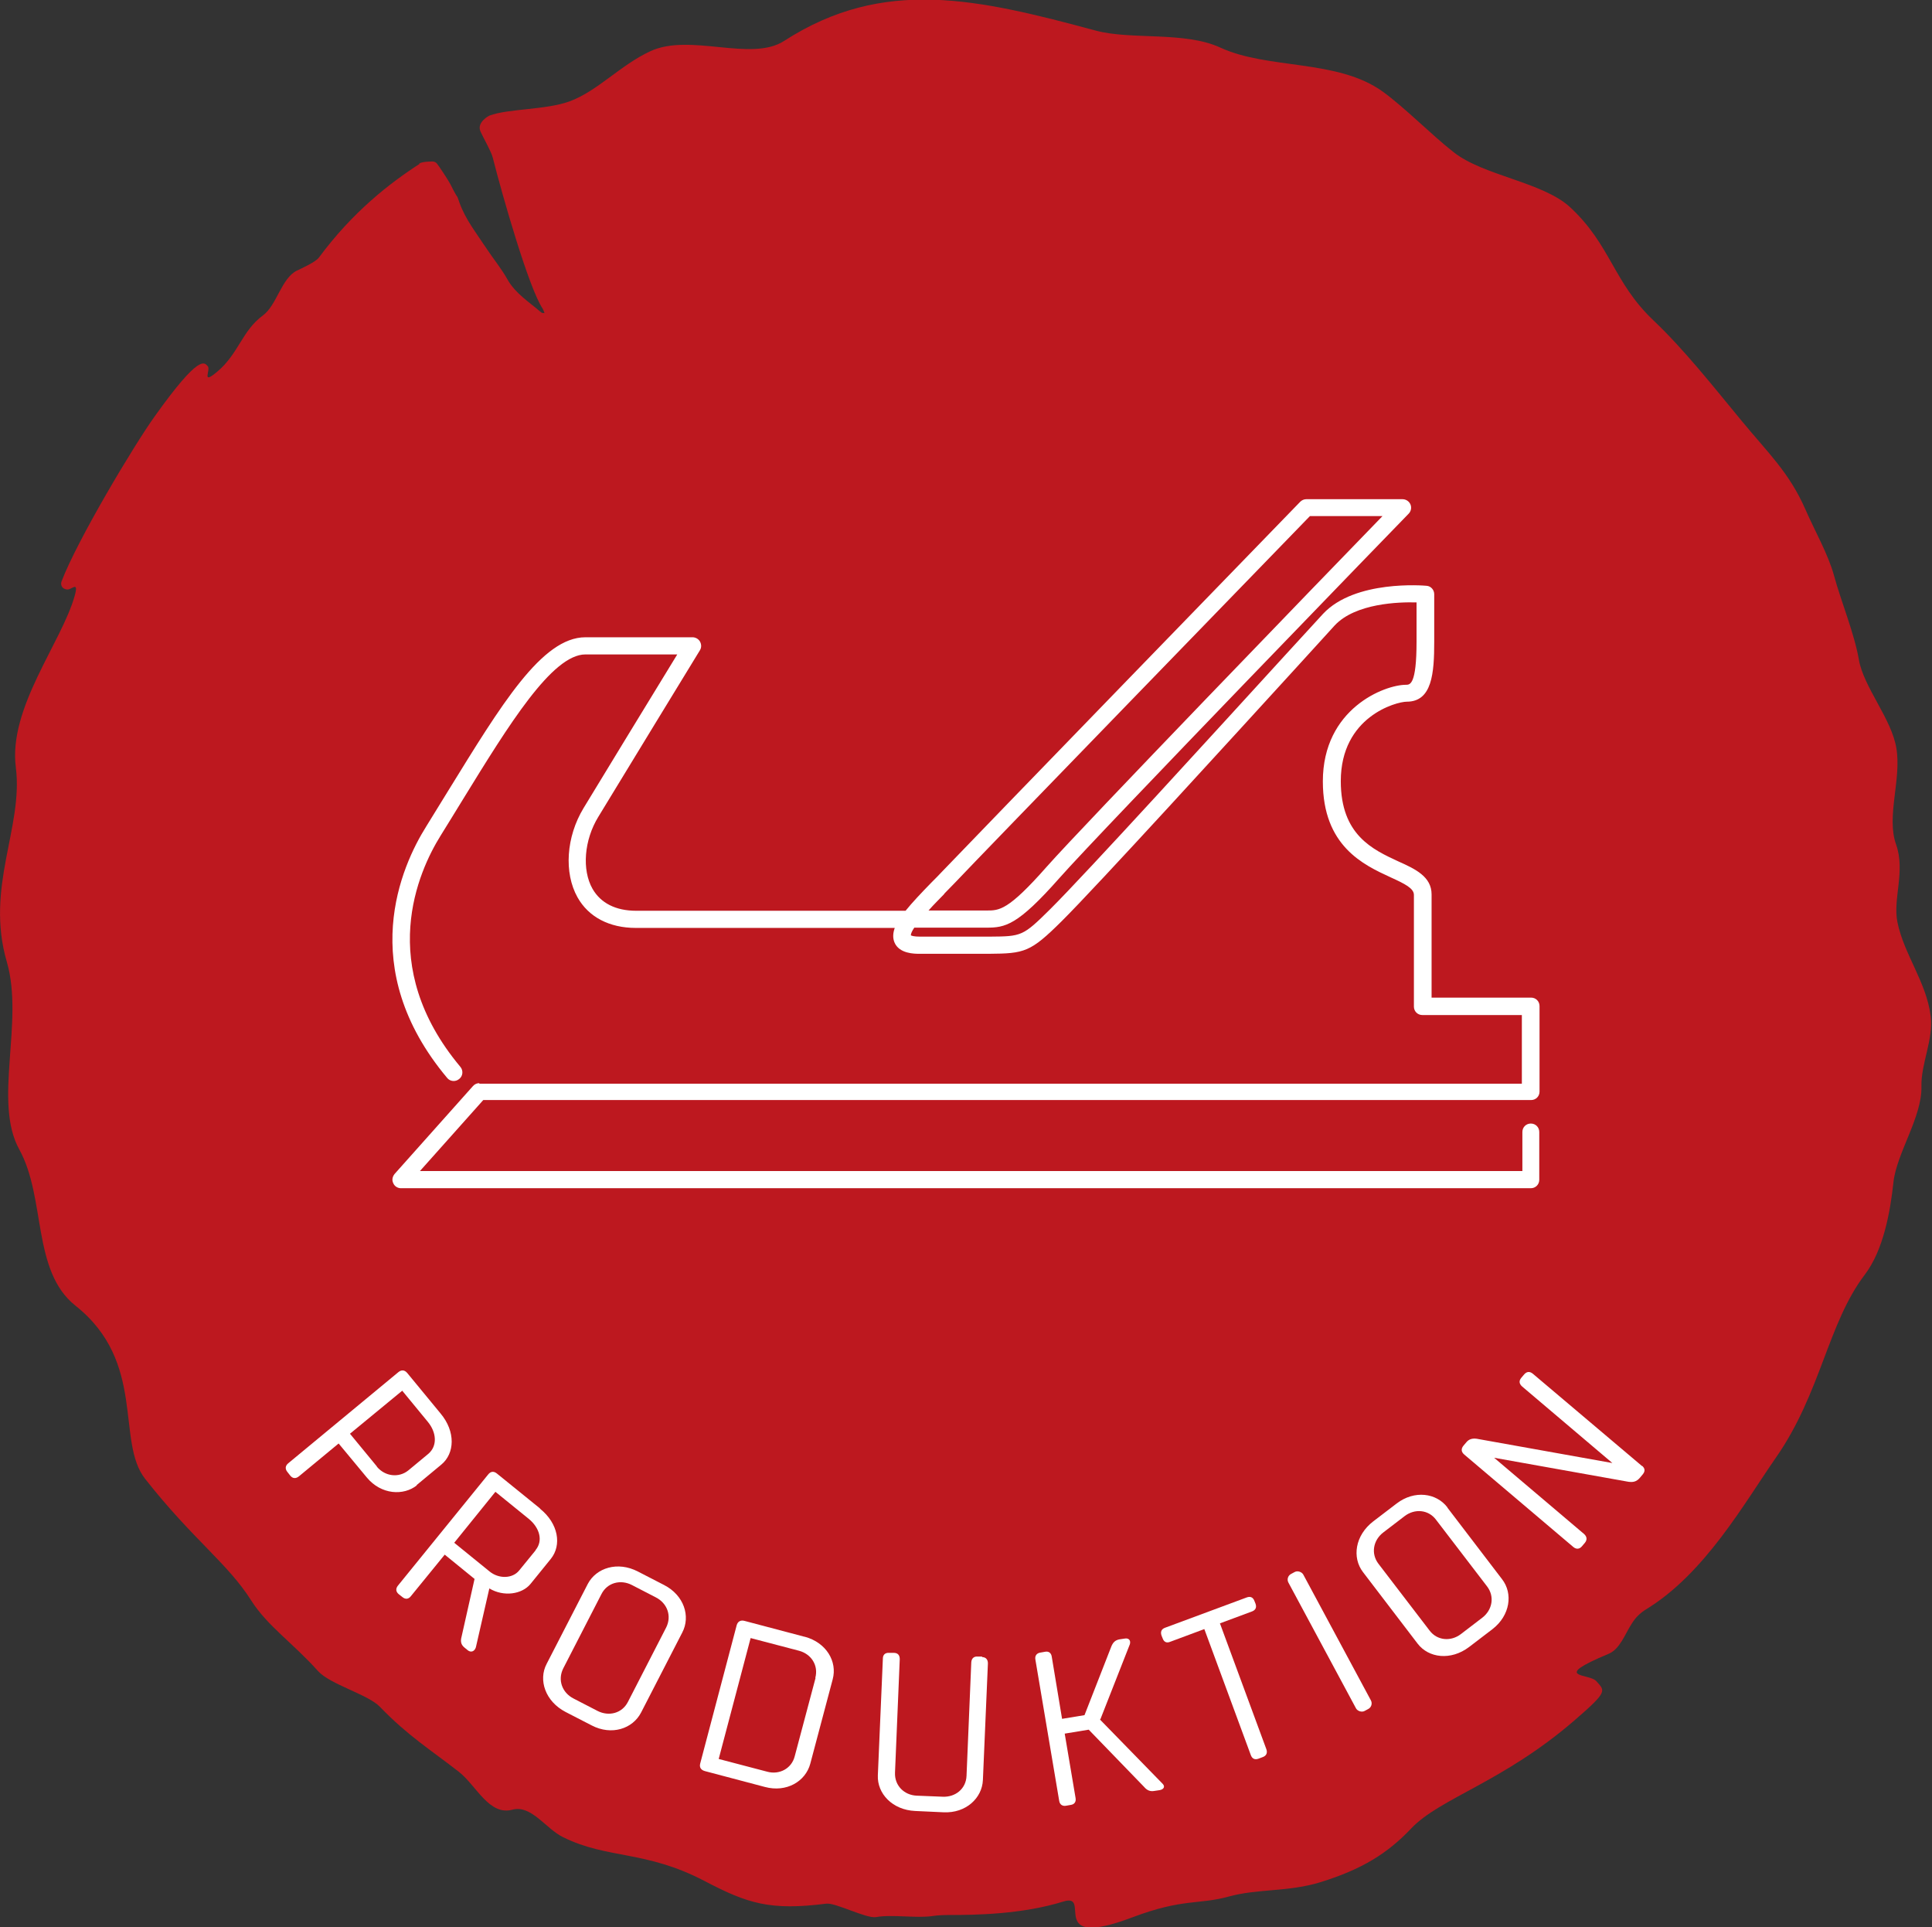 <?xml version="1.0" encoding="UTF-8"?><svg id="Ebene_1" xmlns="http://www.w3.org/2000/svg" viewBox="0 0 73.2 73"><rect x="0" y="0" width="73.2" height="73" fill="#333333" stroke="none"/><defs><style>.cls-1{fill:#bd181f;fill-rule:evenodd;}.cls-1,.cls-2{stroke-width:0px;}.cls-2{fill:#fff;}</style></defs><path class="cls-1" d="M15.91,6.2c-1.15.74-2.55,1.83-3.83,3.56-.13.17-.64.4-.83.49-.59.29-.76,1.31-1.29,1.7-.79.58-.92,1.45-1.73,2.13-.63.53-.23-.08-.36-.21-.13-.14-.31-.48-2,1.89-.78,1.08-2.96,4.73-3.54,6.27-.04.11,0,.29.23.3.17,0,.43-.34.27.24-.5,1.78-2.52,4.24-2.23,6.5.29,2.28-1.17,4.53-.34,7.37.66,2.28-.53,5.29.47,7.1,1.02,1.85.47,4.6,2.13,5.92,2.7,2.14,1.52,5.14,2.64,6.56,1.8,2.29,3.14,3.21,4.02,4.61.62.97,1.57,1.6,2.53,2.67.46.51,1.91.89,2.35,1.36,1.05,1.09,1.94,1.64,2.99,2.46.67.53,1.14,1.67,2.03,1.43.71-.19,1.27.73,1.91,1.04,1.69.84,3.12.49,5.36,1.66,1.64.86,2.49,1.13,4.62.86.35-.04,1.51.57,1.88.51.6-.11,1.52.05,2.14-.04.19-.03.41-.04.65-.04.97,0,2.73-.02,4.31-.51,1.12-.35-.7,1.85,2.61.6,1.94-.73,2.5-.47,3.66-.79,1.09-.3,2.26-.17,3.46-.54,1.59-.49,2.56-1.1,3.45-2.04,1.09-1.15,3.47-1.75,6.17-4.08,1.31-1.13,1.17-1.12.84-1.5-.27-.3-1.76-.1.46-1.03.44-.18.62-.74.88-1.14.15-.24.31-.4.55-.55,2.23-1.36,3.71-4.01,4.92-5.75,1.7-2.44,1.96-5.08,3.36-6.92.71-.93.97-2.39,1.09-3.51.12-1.1,1.09-2.47,1.06-3.63-.02-.86.46-1.77.35-2.66-.16-1.29-1.01-2.33-1.26-3.56-.18-.88.31-1.92-.05-2.94-.38-1.06.21-2.46.01-3.65-.18-1.11-1.24-2.31-1.42-3.35-.17-.99-.68-2.22-.94-3.18-.22-.81-.74-1.72-1.08-2.5-.62-1.42-1.43-2.16-2.44-3.39-1.05-1.27-2.16-2.68-3.32-3.78-1.53-1.45-1.61-2.85-3.16-4.29-1.04-.96-3.29-1.19-4.42-2.09-.82-.64-1.84-1.68-2.68-2.29-1.72-1.24-4.35-.83-6.16-1.67-1.35-.62-3.37-.28-4.71-.64-4.46-1.2-8.03-2.05-11.81.39-1.25.81-3.56-.31-5.07.39-1.14.53-2,1.51-3.06,1.9-.91.33-2.32.27-3.04.54,0,0-.48.24-.34.59.1.23.41.76.47,1,.37,1.46,1.37,4.95,1.89,5.72.03.05.05.11.07.17-.04,0-.1,0-.13-.03-.45-.39-.97-.71-1.27-1.24-.24-.43-.55-.8-.82-1.21-.36-.55-.77-1.06-1-1.7-.15-.43.02.03-.35-.71-.06-.12-.43-.69-.52-.79-.06-.06-.14-.07-.22-.06-.03,0-.32,0-.45.08Z"/><path class="cls-2" d="M15.78,56.26l.94-.78c.51-.42.55-1.25-.03-1.94l-1.26-1.53c-.1-.12-.22-.13-.34-.03l-4.17,3.45c-.12.1-.12.22-.03.33l.11.14c.09.11.21.12.33.02l1.5-1.24,1.07,1.29c.54.65,1.39.7,1.9.29ZM14.28,55.55l-1.02-1.24,1.98-1.63.97,1.18c.33.4.37.91.02,1.21l-.76.63c-.36.29-.88.23-1.19-.14Z"/><path class="cls-2" d="M20.46,57.14l-1.63-1.32c-.12-.1-.24-.09-.34.04l-3.41,4.2c-.1.12-.08.24.03.33l.14.11c.11.09.23.08.32-.04l1.28-1.57,1.13.92-.49,2.18c-.04.15-.05.3.12.43l.11.09c.12.1.26.05.31-.11l.51-2.23c.55.33,1.24.22,1.56-.17l.77-.95c.42-.52.29-1.34-.41-1.9ZM20.29,58.73l-.62.76c-.25.31-.77.33-1.13.03l-1.33-1.08,1.56-1.93,1.27,1.03c.4.33.55.82.25,1.18Z"/><path class="cls-2" d="M25.16,60.04l-.99-.51c-.77-.4-1.58-.14-1.9.47l-1.56,3.03c-.32.61-.05,1.42.72,1.82l.99.51c.75.39,1.55.13,1.87-.49l1.56-3.03c.32-.61.07-1.41-.69-1.8ZM25.24,61.65l-1.45,2.82c-.22.43-.72.56-1.15.34l-.91-.47c-.43-.22-.61-.7-.39-1.14l1.45-2.82c.22-.43.72-.56,1.15-.34l.91.47c.43.22.61.7.39,1.14Z"/><path class="cls-2" d="M30.48,62l-2.27-.6c-.15-.04-.26.02-.3.17l-1.38,5.23c-.04.15.03.25.18.29l2.27.6c.82.22,1.54-.21,1.72-.88l.85-3.2c.18-.67-.24-1.39-1.06-1.61ZM30.9,63.56l-.79,2.97c-.12.47-.59.71-1.05.58l-1.83-.48,1.21-4.58,1.83.48c.46.12.75.55.62,1.03Z"/><path class="cls-2" d="M37.22,62.75h-.18c-.14-.01-.23.07-.24.22l-.18,4.3c-.02.49-.42.81-.9.79l-.99-.04c-.47-.02-.84-.38-.82-.87l.18-4.3c0-.15-.07-.24-.23-.24h-.17c-.15-.01-.24.07-.24.22l-.19,4.42c-.03.69.55,1.31,1.41,1.35l1.08.05c.85.04,1.46-.54,1.49-1.22l.19-4.42c0-.15-.08-.24-.23-.24Z"/><path class="cls-2" d="M41.69,65.13l1.12-2.85c.04-.15-.05-.24-.2-.21l-.2.03c-.16.03-.24.12-.3.26l-1.02,2.61-.85.14-.39-2.35c-.02-.15-.12-.22-.26-.19l-.17.03c-.14.02-.22.12-.19.27l.9,5.34c.02.15.13.22.27.19l.17-.03c.14-.02.21-.12.18-.27l-.41-2.43.91-.15,2.1,2.17c.11.13.23.18.39.15l.2-.03c.16-.03.21-.14.11-.24l-2.38-2.44Z"/><path class="cls-2" d="M46.23,61.49l1.21-.45c.13-.05.18-.15.13-.29l-.04-.1c-.05-.14-.15-.19-.29-.14l-3.1,1.15c-.14.05-.18.16-.13.3l.04.1c.05.14.15.19.29.13l1.29-.48,1.76,4.77c.05.14.15.19.29.14l.16-.06c.14-.05.19-.16.14-.3l-1.76-4.77Z"/><rect class="cls-2" x="50.06" y="59.24" width=".64" height="5.89" rx=".24" ry=".24" transform="translate(-23.44 31.26) rotate(-28.26)"/><path class="cls-2" d="M54.84,57.1c-.42-.55-1.25-.66-1.92-.15l-.89.68c-.69.53-.81,1.37-.39,1.92l2.07,2.71c.42.55,1.26.65,1.95.13l.89-.68c.67-.52.78-1.35.36-1.89l-2.07-2.71ZM56.16,61.28l-.81.62c-.38.29-.9.25-1.19-.14l-1.93-2.52c-.3-.39-.2-.9.18-1.19l.81-.62c.38-.29.9-.25,1.19.14l1.93,2.52c.3.39.2.9-.18,1.19Z"/><path class="cls-2" d="M62.22,55.54l-4.14-3.5c-.12-.1-.23-.09-.33.02l-.11.13c-.1.12-.08.23.03.33l3.42,2.9-5.14-.92c-.16-.02-.29.01-.39.13l-.11.13c-.1.12-.09.24.03.34l4.13,3.5c.12.1.24.08.33-.03l.11-.13c.09-.11.08-.23-.03-.33l-3.41-2.89,5.09.91c.16.02.3.01.44-.16l.1-.12c.1-.12.09-.23-.03-.33Z"/><path class="cls-2" d="M18.16,41.03c-.09,0-.18.04-.24.11l-2.97,3.33c-.08.1-.11.23-.05.35.05.12.17.19.29.19h42.81c.18,0,.32-.14.32-.32v-1.81c0-.18-.14-.32-.32-.32s-.32.14-.32.32v1.48H15.91l2.4-2.69h39.7c.18,0,.32-.14.32-.32v-3.24c0-.18-.14-.32-.32-.32h-3.77v-3.91c0-.67-.61-.96-1.26-1.25-.97-.45-2.18-1-2.18-3.04,0-2.45,2.11-3.01,2.5-3.01.96,0,1.04-1.08,1.04-2.27,0-1.47,0-1.8,0-1.8,0-.17-.13-.31-.29-.32-.11-.01-2.71-.23-3.92,1.06-.13.14-.67.73-1.44,1.57-2.46,2.69-7.56,8.29-8.9,9.62-1.04,1.03-1.08,1.03-2.3,1.04h-.34c-.31,0-.97,0-1.54,0h-.75c-.22,0-.32-.03-.35-.05,0-.07.05-.17.13-.29h2.73c.72,0,1.18-.08,2.77-1.88,1.6-1.81,13.11-13.68,13.23-13.8.09-.09.12-.23.07-.35-.05-.12-.17-.2-.3-.2h-3.65c-.09,0-.17.04-.23.1-.13.13-12.57,12.96-13.56,14-.12.13-.26.27-.4.41-.4.41-.74.77-.99,1.08h-10.21c-.77,0-1.34-.29-1.65-.83-.41-.72-.32-1.85.22-2.73.61-1.01,3.85-6.31,3.85-6.31.06-.1.06-.22,0-.33-.06-.1-.17-.16-.28-.16h0s-2.41,0-4.06,0-3.19,2.56-5.19,5.8c-.28.45-.56.91-.85,1.38-.92,1.47-2.69,5.34.8,9.51.11.14.32.16.46.04.14-.11.16-.32.04-.46-3.21-3.84-1.59-7.4-.75-8.75.29-.46.57-.93.85-1.38,1.74-2.83,3.38-5.49,4.64-5.49,1.15,0,2.67,0,3.48,0-.82,1.34-3.05,4.99-3.55,5.82-.66,1.09-.75,2.45-.23,3.38.42.75,1.21,1.16,2.21,1.16h9.81c-.07.2-.08.38-.01.55.18.43.76.43.95.43h.75c.57,0,1.24,0,1.55,0h.33c1.35-.01,1.57-.06,2.75-1.23,1.35-1.34,6.46-6.95,8.92-9.64.77-.84,1.3-1.43,1.43-1.57.79-.84,2.43-.89,3.1-.87,0,.26,0,.72,0,1.49,0,1.63-.25,1.63-.4,1.63-.81,0-3.15.9-3.15,3.66,0,2.45,1.54,3.16,2.56,3.63.55.25.89.42.89.67v4.23c0,.18.14.32.32.32h3.77v2.6H18.16ZM35.77,33.86c.14-.14.28-.29.41-.42.93-.99,12.29-12.69,13.45-13.89h2.75c-2.3,2.37-11.31,11.69-12.72,13.28-1.47,1.67-1.8,1.66-2.28,1.66h-2.2c.21-.24.44-.46.6-.63Z"/></svg>